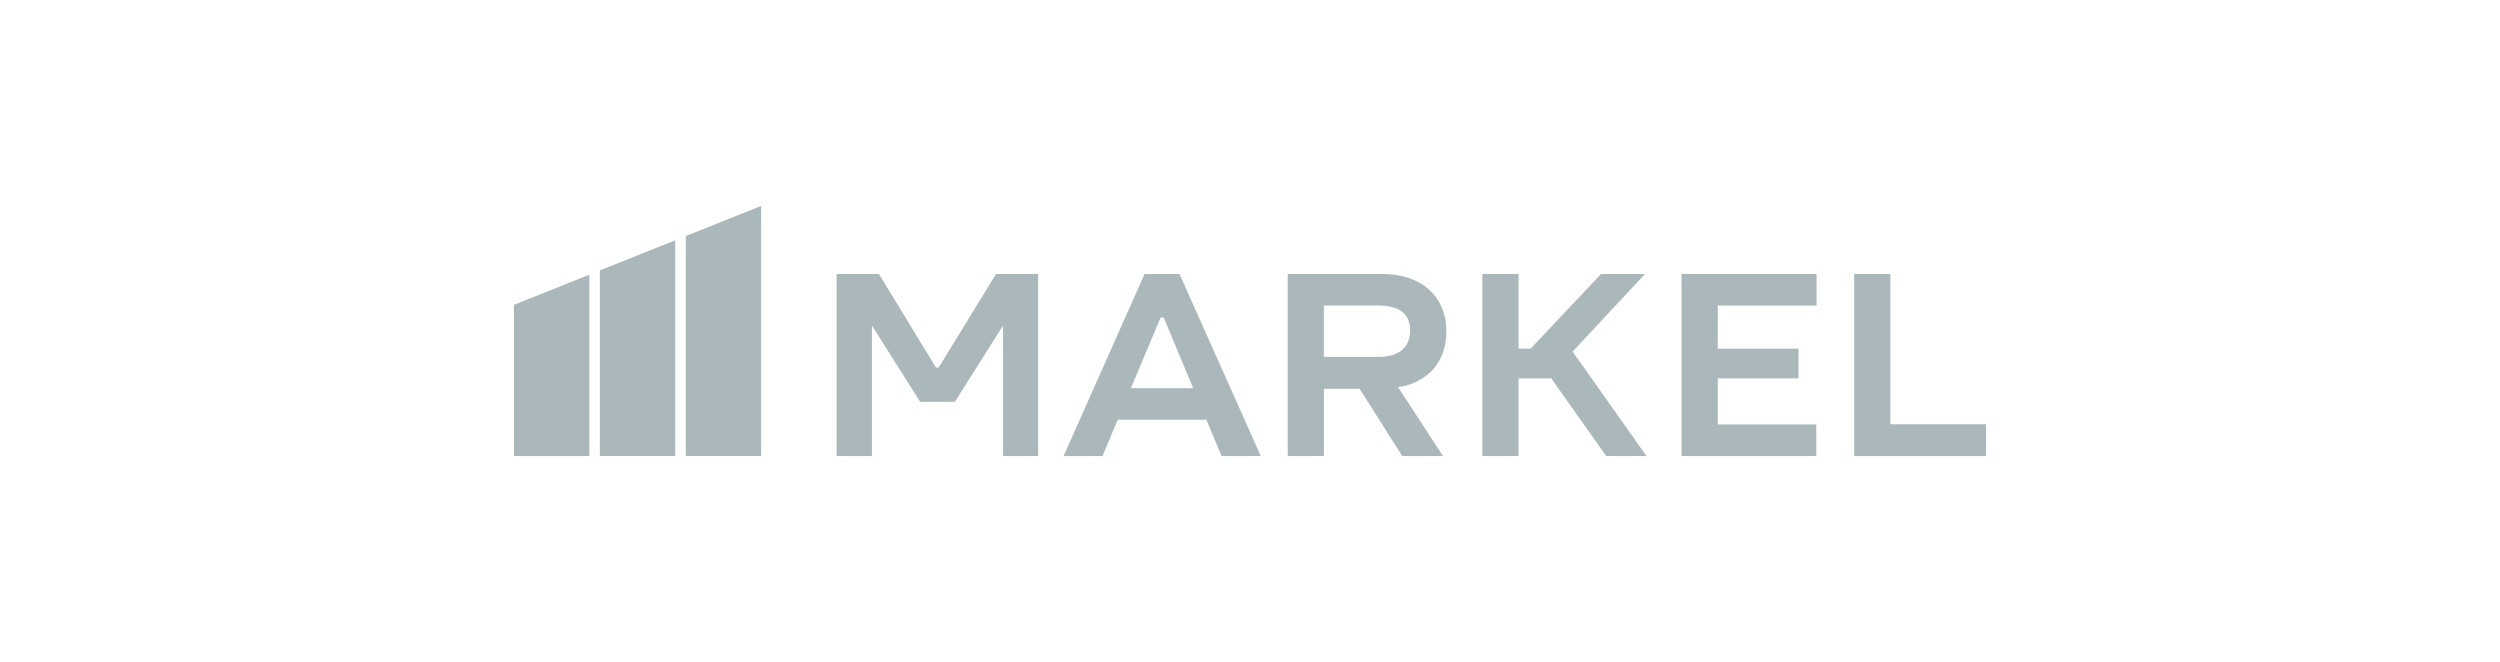 <?xml version="1.0" encoding="UTF-8"?> <svg xmlns="http://www.w3.org/2000/svg" width="287" height="76" viewBox="0 0 287 76" fill="none"><path d="M193.041 52.357V31.456H208.543V35.081H197.198V40.03H206.466V43.44H197.198V48.729H208.511V52.354H193.043L193.041 52.357ZM228 52.357V48.703H217.018V31.456H212.86V52.354H227.997L228 52.357ZM189.019 52.357L180.538 40.364L188.842 31.459H183.797L175.719 40.021H174.332V31.459H170.174V52.357H174.332V43.443H178.089L184.391 52.354H189.019V52.36V52.357ZM119.182 52.357V31.456H114.345L107.753 42.199H107.445L100.908 31.456H96.043V52.354H100.102V37.373L105.641 46.137H109.613L115.152 37.373V52.354H119.179L119.182 52.357ZM144.737 52.357L135.412 31.459H131.394L122.098 52.357H126.566L128.312 48.189H138.494L140.234 52.357H144.737ZM133.233 36.455H133.596L136.979 44.564H129.83L133.233 36.455ZM165.66 52.357L160.492 44.435C160.809 44.403 161.122 44.347 161.424 44.262C164.366 43.422 166.043 41.177 166.043 38.031C166.043 34.036 163.17 31.456 158.731 31.456H147.83V52.354H151.988V44.632H156.085L160.974 52.354H165.666L165.66 52.357ZM151.979 35.078H158.212C160.678 35.078 161.879 36.023 161.879 37.963C161.879 39.903 160.562 40.972 158.273 40.972H151.979V35.075V35.078Z" fill="#AAB8BC"></path><path d="M67.655 52.357H59V34.996L67.655 31.539V52.357ZM77.517 27.585L68.862 31.046V52.348H77.517V27.585ZM87.382 23.641L78.727 27.101V52.351H87.382V23.641Z" fill="#AAB8BC"></path></svg> 